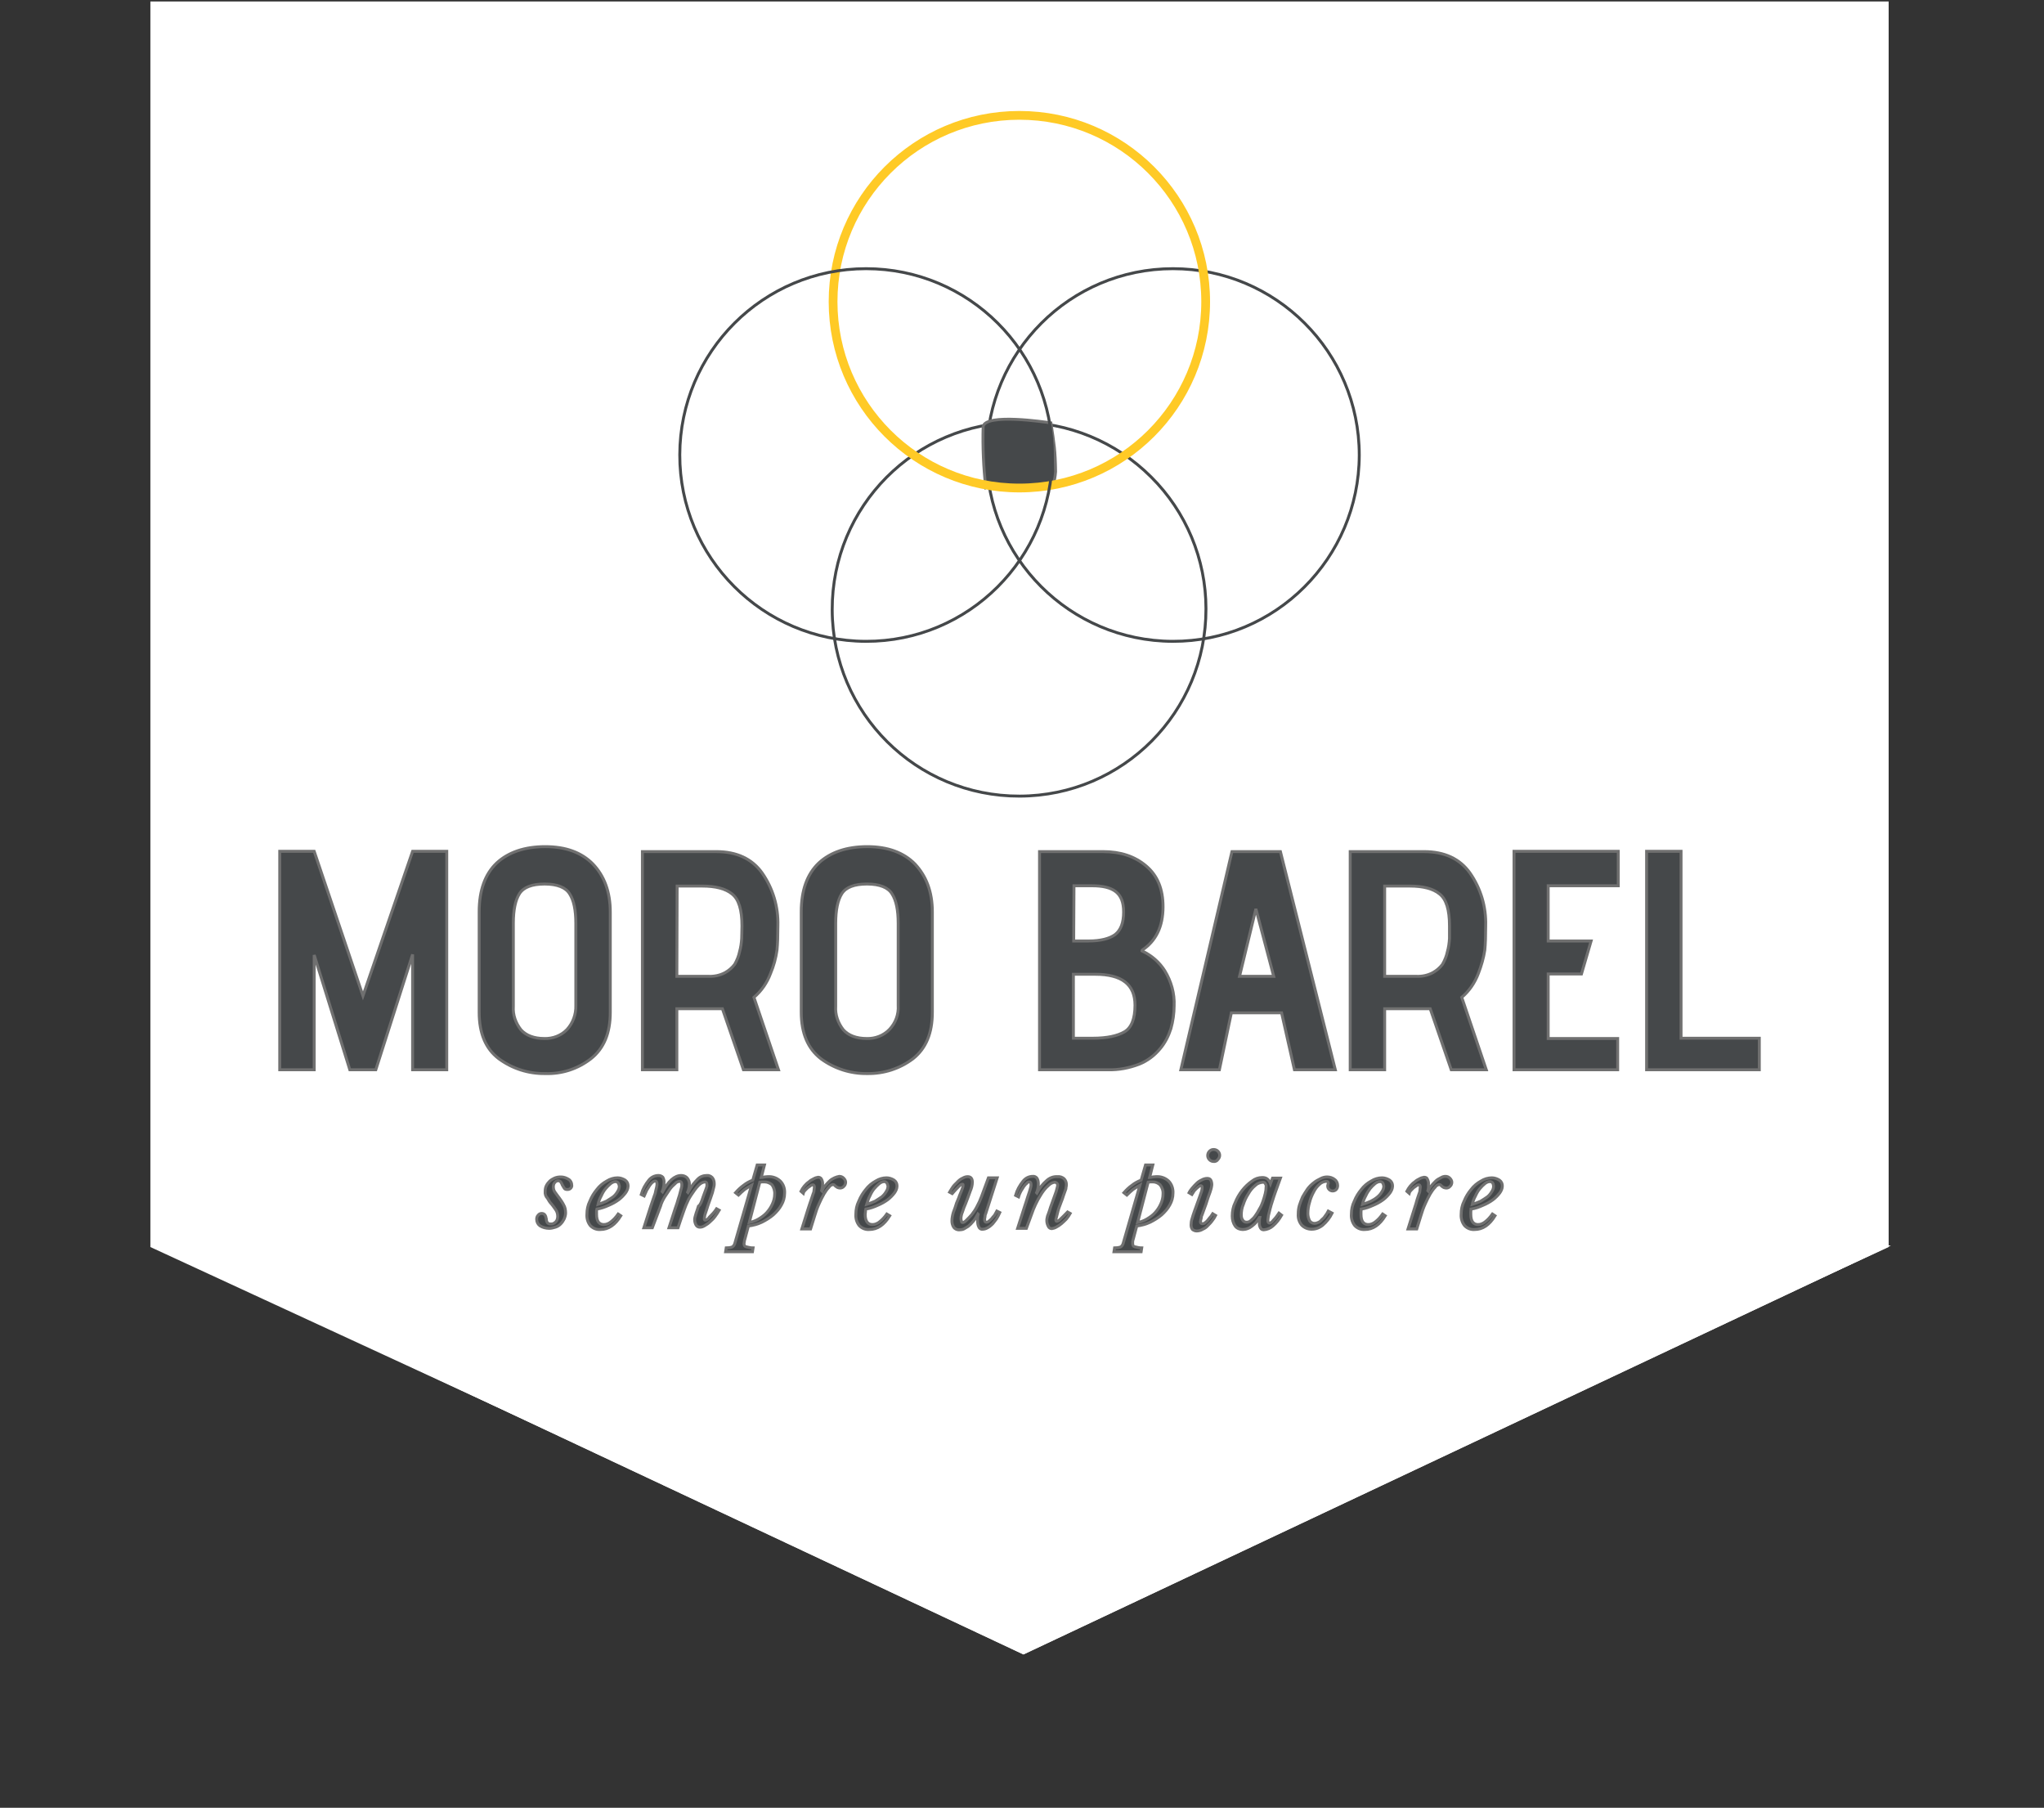 <?xml version="1.0" encoding="utf-8"?>
<!-- Generator: Adobe Illustrator 23.0.2, SVG Export Plug-In . SVG Version: 6.00 Build 0)  -->
<svg version="1.1" id="Livello_1" xmlns="http://www.w3.org/2000/svg" xmlns:xlink="http://www.w3.org/1999/xlink" x="0px" y="0px"
	 viewBox="0 0 700 619" style="enable-background:new 0 0 700 619;" xml:space="preserve">
<rect x="0" y="0" width="700" height="619" fill="#333333" stroke="none"/>
<style type="text/css">
	.st0{fill:#FFFFFF;}
	.st1{fill:none;stroke:#45484A;stroke-miterlimit:10;}
	.st2{fill-rule:evenodd;clip-rule:evenodd;fill:#45484A;stroke:#707070;}
	.st3{fill:none;stroke:#FFCA26;stroke-width:3;stroke-miterlimit:10;}
	.st4{fill:#45484A;stroke:#707070;}
</style>
<g id="Group_6" transform="translate(13.5 -15.5)">
	<g transform="matrix(1, 0, 0, 1, -13.5, 15.5)">
		<g id="Path_31-2" transform="translate(462.5 587.5)">
			<path class="st0" d="M-410-161h595L-112-21L-410-161z"/>
			<path class="st0" d="M-405.5-160L-112-22.1L180.5-160H-405.5 M-410-161h595L-112-21L-410-161z"/>
		</g>
	</g>
	<g id="Group_1">
		<path id="Path_30" class="st0" d="M633.3,442.5L335.6,579.9L38,442.5V16h595.3V442.5z"/>
		<path id="Path_2" class="st1" d="M399.5,223.9c0.1,35.4-28.4,64.1-63.8,64.2s-64.1-28.4-64.2-63.8s28.4-64.1,63.8-64.2
			c17-0.1,33.4,6.7,45.4,18.7C392.7,190.7,399.5,207,399.5,223.9z"/>
		<path id="Path_3" class="st1" d="M452,171.4c-0.1,35.2-28.7,63.8-63.9,63.7s-63.8-28.7-63.7-63.9c0.1-35.2,28.6-63.7,63.8-63.7
			S452,136,452,171.3C452,171.3,452,171.4,452,171.4z"/>
		<path id="Path_4" class="st2" d="M346.4,160.3c1.1,7.2,1.5,9.5,1.6,16.7c-0.6,7.5-2.8,5.7-11.3,5.6c-11.8-0.7-12.6-0.2-12.6-0.2
			c-0.8-6.9-1.1-13.9-0.9-20.9C324.2,157,344.2,160,346.4,160.3z"/>
		<circle id="Ellipse_1" class="st3" cx="335.6" cy="118.8" r="63.8"/>
		<path id="Path_5" class="st1" d="M346.9,171.4c-0.1,35.2-28.7,63.8-63.9,63.7s-63.8-28.7-63.7-63.9s28.6-63.7,63.8-63.7
			s63.8,28.5,63.8,63.8C346.9,171.3,346.9,171.4,346.9,171.4z"/>
		<path id="Path_6" class="st4" d="M139.5,381.8h-11.7v-39.5l-12.6,39.5h-8.9l-12.2-39.3v39.3H82.3V307h11.8l16.7,49.5l17-49.5h11.7
			V381.8z"/>
		<path id="Path_7" class="st4" d="M183.7,359.8v-28.1c0-4.6-0.7-7.9-2.1-10.1c-1.3-2.2-4.2-3.4-8.6-3.4c-4.3,0-7.2,1.1-8.6,3.3
			c-1.4,2.2-2.1,5.6-2.1,10.1v28.5c-0.2,2.9,0.8,5.7,2.6,8c1.7,1.9,4.4,3,8,3c2.9,0.1,5.8-1,7.8-3.1
			C182.7,365.8,183.8,362.8,183.7,359.8z M195.5,327.8v34.3c0,7.2-2.2,12.4-6.6,15.9c-4.5,3.5-10,5.3-15.7,5.1
			c-5.7,0.1-11.3-1.7-15.9-5.1c-4.5-3.4-6.7-8.7-6.7-15.9v-34.4c0-7.3,2-12.9,6-16.7c4-3.7,9.6-5.6,16.6-5.6c7.1,0,12.5,2,16.4,6
			C193.4,315.4,195.5,320.8,195.5,327.8z"/>
		<path id="Path_8" class="st4" d="M218.3,349.8h10.8c1.9,0.1,3.9-0.3,5.6-1.2c1.3-0.7,2.5-1.7,3.4-2.9c0.8-1.4,1.4-2.9,1.7-4.4
			c0.4-1.4,0.6-2.9,0.7-4.4c0-1,0.1-2.5,0.1-4.4c0-5.5-1.1-9.1-3.4-10.9c-2.2-1.8-5.6-2.7-10.2-2.7h-8.6L218.3,349.8z M253.1,381.8
			h-12l-7.2-20.9h-15.6v20.9h-11.8v-74.7h25.3c6.9,0,12.2,2.4,15.7,7.3c3.7,5.3,5.6,11.6,5.4,18.1c0,3.4-0.1,6.3-0.3,8.3
			c-0.4,2.8-1.1,5.4-2.2,8c-1.2,3.2-3.1,6-5.7,8.2L253.1,381.8z"/>
		<path id="Path_9" class="st4" d="M294.1,359.8v-28.1c0-4.6-0.7-7.9-2.1-10.1c-1.3-2.2-4.2-3.4-8.6-3.4c-4.3,0-7.2,1.1-8.6,3.3
			s-2.1,5.6-2.1,10.1v28.5c-0.2,2.9,0.8,5.7,2.6,8c1.7,1.9,4.4,3,8,3c2.9,0.1,5.8-1,7.8-3.1C293.2,365.8,294.3,362.8,294.1,359.8z
			 M305.8,327.8v34.3c0,7.2-2.2,12.4-6.6,15.9c-4.5,3.4-10,5.2-15.7,5.1c-5.7,0.1-11.3-1.7-15.9-5.1c-4.4-3.4-6.7-8.7-6.7-15.9
			v-34.4c0-7.3,2-12.9,6-16.7c4-3.7,9.6-5.6,16.6-5.6s12.5,2,16.4,6C303.7,315.5,305.8,320.8,305.8,327.8L305.8,327.8z"/>
		<path id="Path_10" class="st4" d="M354.2,371h6.5c4.9,0,8.5-0.8,10.9-2.2s3.6-4.5,3.6-9.1c0-7.1-4.5-10.6-13.6-10.6h-7.5V371
			H354.2z M354.2,337.7h5.2c4,0,7.1-0.8,9-2.2c1.9-1.5,2.9-4,2.9-7.7c0-3.4-0.9-5.6-2.7-7s-4.5-2-8.1-2h-6.2L354.2,337.7
			L354.2,337.7z M365.9,381.8h-23.4v-74.7h21.8c5.9,0,10.8,1.6,14.7,4.9s5.8,7.9,5.8,14c0,6.7-2.4,11.7-7.1,14.8
			c-0.1,0.1-0.1,0.1-0.1,0.2v0.1c3.2,1.5,5.9,3.8,7.8,6.8c2.2,3.6,3.4,7.8,3.2,12c0,2.6-0.4,5.3-1.1,7.8c-0.8,2.5-2,4.9-3.7,6.9
			c-1.9,2.3-4.4,4.2-7.2,5.3C373.2,381.2,369.6,381.9,365.9,381.8L365.9,381.8z"/>
		<path id="Path_11" class="st4" d="M422.7,349.8l-6.1-23.1l-5.6,23.1H422.7z M443.8,381.8h-14l-4.4-19.5h-17.2l-4.1,19.5h-13.2
			l17.5-74.7H425L443.8,381.8z"/>
		<path id="Path_12" class="st4" d="M460.7,349.8h10.8c1.9,0.1,3.9-0.3,5.6-1.2c1.3-0.7,2.5-1.7,3.4-2.9c0.8-1.4,1.4-2.9,1.7-4.4
			c0.4-1.4,0.6-2.9,0.7-4.4v-4.4c0-5.5-1.1-9.1-3.4-10.9c-2.2-1.8-5.6-2.7-10.2-2.7h-8.6V349.8z M495.5,381.8h-12l-7.2-20.9h-15.6
			v20.9h-11.8v-74.7h25.3c6.9,0,12.2,2.4,15.7,7.3c3.7,5.3,5.6,11.6,5.4,18.1c0,3.4-0.1,6.3-0.3,8.3c-0.4,2.7-1.2,5.4-2.2,8
			c-1.2,3.2-3.1,6-5.7,8.2L495.5,381.8z"/>
		<path id="Path_13" class="st4" d="M540.5,381.8H505V307h35.7v11.8h-24v18.9h14.7l-3.3,11.3h-11.4v22.1h23.8V381.8z"/>
		<path id="Path_14" class="st4" d="M589,381.8h-38.6V307h11.8v64H589V381.8z"/>
		<path id="Path_15" class="st4" d="M173.2,423.5c0-0.7,0.1-1.4,0.4-2c0.3-0.6,0.7-1.1,1.1-1.5c0.5-0.5,1.1-0.8,1.7-1.1
			c0.7-0.3,1.4-0.4,2.2-0.4c0.9,0,1.8,0.3,2.6,0.8c0.7,0.4,1.1,1.2,1.1,2c0.1,0.4-0.1,0.8-0.4,1.1c-0.3,0.3-0.7,0.4-1.1,0.4
			c-0.5,0-0.9-0.1-1.1-0.5c-0.2-0.3-0.4-0.7-0.6-1c-0.1-0.3-0.3-0.7-0.5-1s-0.5-0.5-0.9-0.5c-0.5,0-0.9,0.2-1.2,0.6
			c-0.4,0.4-0.5,1-0.5,1.5c0,0.7,0.2,1.4,0.7,2c0.4,0.6,0.9,1.2,1.4,1.9c0.5,0.7,1,1.4,1.4,2.2c0.5,0.8,0.7,1.8,0.7,2.8
			c0,0.7-0.2,1.4-0.5,2.1c-0.3,0.6-0.7,1.2-1.2,1.7s-1.1,0.9-1.8,1.1s-1.4,0.4-2.1,0.4c-1.1,0-2.3-0.3-3.2-0.9
			c-0.7-0.5-1.1-1.3-1.1-2.2c0-0.5,0.1-1,0.5-1.4c0.3-0.4,0.7-0.6,1.2-0.6c1,0,1.4,0.7,1.6,1.9c0,0.5,0.1,0.9,0.4,1.3
			c0.3,0.3,0.6,0.4,1,0.4c0.7,0.1,1.3-0.2,1.8-0.7s0.7-1.2,0.7-1.9c0-0.8-0.2-1.6-0.7-2.3c-0.5-0.7-0.9-1.3-1.4-1.9
			c-0.6-0.6-1-1.3-1.4-2C173.4,425.2,173.1,424.3,173.2,423.5z"/>
		<path id="Path_16" class="st4" d="M197.3,420.1c-0.6,0-1.2,0.3-1.7,0.7c-0.6,0.5-1.2,1.1-1.7,1.7c-0.6,0.7-1.1,1.6-1.5,2.5
			c-0.5,0.9-0.9,1.9-1.1,2.9c1-0.3,2-0.7,2.9-1.1c0.8-0.5,1.6-1,2.3-1.5c0.6-0.5,1.1-1.1,1.5-1.8c0.4-0.6,0.6-1.2,0.6-1.9
			C198.4,420.6,198,420.1,197.3,420.1z M199.1,431.8c-1.9,3.1-4.2,4.7-7,4.7c-1.3,0.1-2.5-0.4-3.4-1.3c-0.9-1.1-1.3-2.5-1.2-3.9
			c0-1.6,0.3-3.1,1-4.5c0.6-1.5,1.4-2.8,2.4-4c0.9-1.2,2.1-2.2,3.4-2.9c1.1-0.7,2.4-1.1,3.7-1.1c0.9,0,1.8,0.3,2.6,0.8
			c0.7,0.5,1,1.2,1,2c0,0.9-0.4,1.7-0.9,2.4c-0.7,0.9-1.4,1.6-2.3,2.3c-1.1,0.8-2.2,1.4-3.4,1.9c-1.3,0.6-2.7,1.1-4.1,1.3
			c-0.1,0.3-0.1,0.6-0.1,0.9v0.9c0,2.4,0.9,3.5,2.5,3.5c0.9,0,1.8-0.4,2.5-1c0.9-0.7,1.7-1.6,2.4-2.6L199.1,431.8z"/>
		<path id="Path_17" class="st4" d="M227.3,425.3c0.3-0.8,0.5-1.4,0.7-1.9s0.3-0.9,0.4-1.1c0.1-0.2,0.1-0.5,0.2-0.7v-0.4
			c0-0.7-0.2-1-0.7-1c-0.8,0.1-1.5,0.5-2.1,1.1c-1,1-1.8,2.2-2.6,3.4c-0.3,0.5-0.7,1.1-0.9,1.5c-0.3,0.6-0.6,1.3-0.9,2
			c-0.3,0.8-0.7,1.8-1.1,3s-1,2.8-1.6,4.7h-3.1l2.1-6.5c0.5-1.4,0.9-2.6,1.1-3.4c0.3-0.8,0.5-1.6,0.7-2.4c0.2-0.7,0.3-1.1,0.4-1.5
			c0.1-0.3,0.1-0.7,0.1-1c0-0.7-0.3-1.1-0.8-1.1c-0.6,0.1-1.1,0.3-1.5,0.8c-0.7,0.6-1.3,1.2-1.8,1.9c-0.6,0.9-1.2,1.8-1.8,2.7
			c-0.6,1-1.1,2-1.4,3.1l-2.8,7.4H207l2.4-7.5c0.4-1.2,0.8-2.3,1.1-3.2c0.3-0.7,0.5-1.4,0.6-2.1c0.1-0.6,0.3-1,0.3-1.3
			c0.1-0.3,0.1-0.6,0.1-0.9c0-0.6-0.2-1-0.6-1c-0.3,0-0.7,0.2-0.9,0.4c-0.4,0.3-0.7,0.7-1,1.1c-0.3,0.5-0.7,1.1-1,1.6
			c-0.3,0.7-0.6,1.3-0.9,2l-1-0.5c0.5-1.8,1.4-3.4,2.6-4.9c0.8-1,2-1.6,3.3-1.6c0.6,0,1.1,0.2,1.5,0.6c0.3,0.6,0.5,1.2,0.4,1.9
			c0,1-0.2,2.1-0.6,3l0.1,0.1c2-3.7,4.1-5.6,6.4-5.6c0.8,0,1.5,0.3,2,0.8c0.5,0.6,0.8,1.3,0.8,2.1c0,0.3-0.1,0.7-0.1,1.1
			c-0.1,0.6-0.3,1.2-0.5,1.7l0.1,0.1c0.5-0.9,1.1-1.8,1.7-2.7c0.5-0.6,1-1.2,1.6-1.8c0.4-0.4,0.9-0.8,1.5-1c0.5-0.2,1.1-0.3,1.6-0.3
			c0.7-0.1,1.4,0.2,1.9,0.7c0.5,0.6,0.7,1.3,0.7,2.1c0,0.3,0,0.7-0.1,1l-0.3,1.2c-0.1,0.6-0.3,1.1-0.5,1.7c-0.2,0.7-0.5,1.4-0.8,2.3
			c-0.4,1.1-0.7,2-0.9,2.7s-0.4,1.1-0.5,1.5c-0.1,0.3-0.2,0.6-0.2,0.9c0,0.2-0.1,0.4-0.1,0.6c0,0.4,0.1,0.6,0.3,0.6
			c0.6-0.1,1.1-0.5,1.4-1c0.9-0.9,1.8-1.8,2.5-2.9l0.9,0.5c-0.4,0.7-0.9,1.4-1.4,2.1s-1.1,1.3-1.8,1.9c-0.5,0.5-1.1,0.9-1.8,1.3
			c-0.5,0.3-1,0.5-1.6,0.5c-0.5,0-1-0.2-1.3-0.7s-0.5-1.2-0.5-1.8c0-0.3,0-0.6,0.1-0.9s0.2-0.8,0.4-1.4s0.5-1.4,0.8-2.4
			C226.3,428.2,226.8,426.9,227.3,425.3z"/>
		<path id="Path_18" class="st4" d="M248.4,420.2h-0.9c-0.3,0-0.6,0.1-0.8,0.1l-3.6,13.8c1.1-0.2,2.2-0.6,3.2-1.2s2-1.3,2.8-2.2
			c0.8-0.9,1.4-1.8,1.9-2.9s0.8-2.2,0.8-3.4c0.1-1.1-0.3-2.3-0.9-3.2C250.2,420.6,249.3,420.2,248.4,420.2z M238.4,423.9
			c0.8-0.9,1.7-1.8,2.7-2.5c1-0.8,2.1-1.4,3.2-1.8l1.5-5.2h2.5l-1.1,4.3c0.4,0,0.7-0.1,1.1-0.2c0.4,0,0.7-0.1,1.1-0.1
			c1.6-0.1,3.1,0.4,4.3,1.5c1.1,1.1,1.6,2.6,1.5,4.2c0,1.4-0.4,2.8-1.1,4c-0.7,1.3-1.7,2.4-2.8,3.4c-1.2,1-2.5,1.8-3.9,2.5
			c-1.5,0.7-3,1.1-4.6,1.3l-1.2,4.5c-0.1,0.3-0.2,0.6-0.2,0.9s-0.1,0.4-0.1,0.6c0,0.6,0.2,1,0.7,1.1c0.8,0.2,1.6,0.4,2.4,0.4
			l-0.2,1.3H235l0.2-1.3c0.7,0,1.4-0.1,2-0.3c0.4-0.2,0.7-0.6,0.9-1.1l5.8-20.1c-0.9,0.5-1.6,1-2.4,1.5c-0.7,0.6-1.4,1.2-2.1,1.9
			L238.4,423.9z"/>
		<path id="Path_19" class="st4" d="M260.8,423.4c0.3-0.6,0.7-1.2,1.1-1.7c0.5-0.6,1-1.1,1.6-1.5c0.5-0.5,1.1-0.8,1.7-1.1
			c0.5-0.3,1-0.4,1.5-0.5c0.4,0,0.9,0.2,1.1,0.6c0.3,0.6,0.5,1.2,0.4,1.9c0,0.3,0,0.7-0.1,1s-0.1,0.7-0.2,1.1l0.1,0.1
			c0.3-0.7,0.6-1.3,1.1-1.8c0.5-0.6,1-1.1,1.5-1.6s1.1-0.8,1.7-1.1c0.5-0.2,1-0.4,1.6-0.5c0.6,0,1.1,0.2,1.5,0.6s0.7,0.9,0.7,1.4
			s-0.2,1.1-0.6,1.4c-0.3,0.4-0.8,0.6-1.3,0.6c-0.3,0-0.6-0.1-0.9-0.2c-0.2-0.1-0.4-0.3-0.6-0.4s-0.3-0.3-0.4-0.4s-0.3-0.2-0.5-0.2
			c-0.6,0.1-1.1,0.4-1.4,0.9c-0.7,0.7-1.2,1.5-1.7,2.3c-0.6,1.1-1.2,2.2-1.7,3.4c-0.6,1.3-1.1,2.7-1.5,4.1l-1.4,4.5h-3l2.1-6.7
			c0.4-1.3,0.8-2.4,1.1-3.3l0.7-2.1c0.2-0.4,0.3-0.9,0.3-1.3c0-0.3,0.1-0.6,0.1-0.9c0-0.5-0.2-0.8-0.5-0.8s-0.6,0.1-0.8,0.3
			c-0.3,0.2-0.6,0.4-1,0.7l-0.9,0.9c-0.3,0.3-0.5,0.6-0.6,1L260.8,423.4z"/>
		<path id="Path_20" class="st4" d="M289.3,420.1c-0.6,0-1.2,0.3-1.7,0.7c-0.6,0.5-1.2,1.1-1.7,1.7c-0.6,0.7-1.1,1.6-1.5,2.5
			c-0.5,0.9-0.8,1.9-1.1,2.9c1-0.3,2-0.7,2.9-1.1c0.8-0.5,1.6-1,2.3-1.5c0.6-0.5,1.1-1.1,1.5-1.8c0.4-0.6,0.6-1.2,0.6-1.9
			C290.4,420.6,290,420.1,289.3,420.1z M291.2,431.8c-1.9,3.1-4.2,4.7-7,4.7c-1.3,0.1-2.5-0.4-3.4-1.3c-0.9-1.1-1.3-2.5-1.2-3.9
			c0-1.6,0.3-3.1,1-4.5c0.6-1.5,1.4-2.8,2.4-4c0.9-1.2,2.1-2.2,3.4-2.9c1.1-0.7,2.4-1.1,3.7-1.1c0.9,0,1.8,0.3,2.6,0.8
			c0.7,0.5,1,1.2,1,2c0,0.9-0.4,1.7-0.9,2.4c-0.7,0.9-1.4,1.6-2.3,2.3c-1.1,0.8-2.2,1.4-3.4,1.9c-1.3,0.6-2.7,1.1-4.1,1.3
			c-0.1,0.3-0.1,0.6-0.1,0.9s-0.1,0.6-0.1,0.9c0,2.4,0.9,3.5,2.5,3.5c0.9,0,1.8-0.4,2.5-1c0.9-0.7,1.7-1.6,2.4-2.6L291.2,431.8z"/>
		<path id="Path_21" class="st4" d="M316.2,434.1c0.4,0,0.8-0.3,1.3-0.8c0.6-0.6,1.2-1.2,1.8-1.9c0.7-0.9,1.3-1.8,1.8-2.8
			c0.6-1.1,1.1-2.2,1.5-3.3l2.4-6.5h3l-2.4,7.5c-0.3,0.9-0.6,1.9-0.9,2.8c-0.2,0.6-0.4,1.3-0.6,1.9c-0.2,0.4-0.3,0.9-0.3,1.3
			c-0.1,0.3-0.1,0.5-0.1,0.8c0,0.6,0.2,0.9,0.6,0.9c0.3,0,0.6-0.1,0.8-0.3c0.4-0.3,0.7-0.6,1-0.9c0.3-0.4,0.6-0.8,1-1.2
			c0.3-0.5,0.6-1,0.8-1.4l1,0.5c-0.3,0.7-0.7,1.4-1.1,2.1c-0.5,0.7-1,1.3-1.4,1.8c-0.5,0.5-1.1,1-1.7,1.3c-0.5,0.3-1.1,0.5-1.7,0.5
			c-0.6,0.1-1.1-0.3-1.3-0.8c-0.3-0.6-0.4-1.3-0.4-2v-1.1c0-0.4,0.1-0.8,0.2-1.2l-0.1-0.1c-0.5,0.9-1,1.8-1.7,2.6
			c-0.5,0.6-1,1.1-1.6,1.6c-0.5,0.3-1,0.6-1.5,0.9c-0.4,0.2-0.9,0.3-1.4,0.3c-0.8,0.1-1.6-0.2-2.1-0.9c-0.4-0.6-0.6-1.4-0.6-2.1
			c0-1,0.2-2,0.5-3c0.4-1.1,0.8-2.1,1.1-3.2c0.4-1,0.8-1.8,1-2.5c0.3-0.7,0.5-1.2,0.7-1.7s0.3-0.9,0.4-1.1s0.1-0.5,0.1-0.7v-0.3
			c0-0.1-0.1-0.1-0.3-0.1c-0.3,0-0.7,0.3-1.2,0.8c-0.8,0.8-1.5,1.6-2.2,2.4l-0.9-0.5c0.4-0.7,0.8-1.3,1.2-1.9
			c0.5-0.7,1.1-1.1,1.6-1.7c0.5-0.5,1-0.9,1.7-1.2c0.5-0.3,1.1-0.5,1.7-0.5c1.1,0,1.6,0.7,1.6,1.9c0,1-0.3,2.1-0.7,3
			c-0.4,1.2-1,2.7-1.6,4.3c-0.4,0.9-0.8,1.9-1.1,2.9c-0.3,0.7-0.5,1.5-0.5,2.3c0,0.3,0.1,0.7,0.2,1
			C315.8,434.1,316,434.1,316.2,434.1z"/>
		<path id="Path_22" class="st4" d="M347.7,420.3c-0.7,0.1-1.3,0.4-1.8,0.8c-0.7,0.6-1.4,1.3-2,2.1c-0.7,0.9-1.3,2-1.9,3
			c-0.6,1.1-1.1,2.2-1.6,3.4l-2.4,6.5h-3l2.4-7.5c0.4-1.1,0.7-2.2,1-3.1l0.7-2.1c0.2-0.6,0.3-1.1,0.4-1.4s0.1-0.6,0.1-0.9
			c0-0.6-0.2-0.9-0.6-0.9s-0.7,0.2-0.9,0.5c-0.4,0.3-0.7,0.7-1,1.1c-0.3,0.5-0.7,1.1-1,1.6c-0.3,0.6-0.6,1.2-0.8,1.9l-1-0.5
			c0.5-1.8,1.4-3.4,2.6-4.9c0.8-1,2-1.6,3.3-1.6c0.5-0.1,1.1,0.2,1.4,0.6c0.4,0.6,0.5,1.3,0.5,2c0,1-0.2,2.1-0.6,3l0.1,0.1
			c0.8-1.6,2-3.1,3.4-4.3c1-0.9,2.3-1.4,3.7-1.3c0.8-0.1,1.6,0.2,2.2,0.7c0.5,0.5,0.8,1.2,0.8,1.9c0,0.3,0,0.7-0.1,1
			c0,0.4-0.1,0.8-0.3,1.2c-0.2,0.6-0.4,1.1-0.6,1.7c-0.2,0.7-0.5,1.5-0.9,2.5c-0.5,1.2-0.9,2.4-1.2,3.7c-0.2,1-0.5,1.7-0.5,2.1
			c0,0.3,0.1,0.5,0.3,0.5c0.5-0.1,1-0.4,1.3-0.8c0.6-0.5,1.3-1.3,2.4-2.4l0.9,0.5c-0.4,0.7-0.8,1.3-1.3,1.9
			c-0.6,0.6-1.1,1.1-1.7,1.6s-1.2,0.9-1.8,1.2c-0.5,0.3-1,0.4-1.5,0.5c-0.5,0-1-0.3-1.2-0.8c-0.3-0.6-0.5-1.2-0.5-1.9
			c0-0.3,0-0.7,0.1-1c0.1-0.5,0.2-0.9,0.4-1.3c0.2-0.6,0.5-1.3,0.8-2.4c0.4-1,0.8-2.3,1.4-3.9c0.2-0.6,0.4-1.1,0.5-1.4
			c0.1-0.4,0.2-0.7,0.3-1.1c0.1-0.3,0.1-0.6,0.2-0.8V421C348.5,420.6,348.1,420.3,347.7,420.3z"/>
		<path id="Path_23" class="st4" d="M381.4,420.2h-0.9c-0.3,0-0.5,0.1-0.8,0.1l-3.6,13.8c1.1-0.2,2.2-0.6,3.2-1.2s2-1.3,2.8-2.2
			c0.8-0.9,1.4-1.8,1.9-2.9s0.8-2.2,0.8-3.4c0.1-1.2-0.3-2.3-1-3.2C383.1,420.6,382.3,420.2,381.4,420.2z M371.4,423.9
			c0.8-0.9,1.7-1.8,2.7-2.5c1-0.8,2.1-1.4,3.2-1.8l1.5-5.2h2.5l-1.1,4.3c0.4,0,0.7-0.1,1.1-0.2c0.4,0,0.7-0.1,1.1-0.1
			c1.6-0.1,3.1,0.4,4.3,1.5c1.1,1.1,1.6,2.7,1.5,4.2c0,1.4-0.4,2.8-1.1,4c-0.7,1.3-1.7,2.4-2.8,3.4c-1.2,1-2.5,1.8-3.9,2.5
			c-1.5,0.7-3,1.1-4.6,1.3l-1.2,4.5c-0.1,0.3-0.2,0.6-0.2,0.9v0.6c0,0.6,0.2,1,0.7,1.1c0.8,0.2,1.6,0.4,2.4,0.4l-0.2,1.3H368
			l0.2-1.3c0.7,0,1.4-0.1,2-0.3c0.4-0.2,0.7-0.6,0.9-1.1l5.8-20.1c-0.9,0.5-1.6,1-2.4,1.5c-0.7,0.6-1.4,1.2-2.1,1.9L371.4,423.9z"/>
		<path id="Path_24" class="st4" d="M402.1,413.2c-0.5,0-1-0.2-1.4-0.6s-0.6-0.9-0.6-1.4c0-0.6,0.2-1.1,0.6-1.5s0.9-0.6,1.4-0.6
			c0.6,0,1.1,0.2,1.5,0.6s0.6,0.9,0.6,1.4s-0.2,1-0.6,1.4C403.3,413,402.7,413.3,402.1,413.2z M397.3,425.4c0.3-0.9,0.5-1.5,0.7-2
			c0.1-0.4,0.2-0.8,0.2-1.2c0-0.3,0-0.5-0.2-0.6c-0.1-0.1-0.2-0.1-0.3-0.1c-0.3,0-0.6,0.2-0.8,0.4c-0.3,0.2-0.6,0.5-0.9,0.8
			s-0.6,0.6-0.8,1c-0.2,0.3-0.3,0.5-0.5,0.8l-1-0.6c0.3-0.6,0.7-1.1,1.1-1.6c0.5-0.6,1-1.1,1.5-1.6s1.1-0.9,1.8-1.2
			c0.5-0.3,1.2-0.5,1.8-0.5c0.5,0,0.9,0.1,1.2,0.5c0.3,0.5,0.4,1.1,0.4,1.7c-0.1,0.9-0.3,1.7-0.6,2.5c-0.4,1.1-0.9,2.4-1.4,4.1
			l-1.2,3.3c0,0.2-0.1,0.3-0.2,0.5s-0.2,0.5-0.2,0.8s-0.1,0.5-0.2,0.8c0,0.2,0,0.4-0.1,0.6c0,0.2,0,0.4,0.2,0.5
			c0.1,0.2,0.3,0.2,0.5,0.2c0.4,0,0.7-0.1,1-0.4c0.4-0.3,0.7-0.6,1-1s0.6-0.8,0.9-1.1c0.2-0.3,0.4-0.6,0.6-0.9l1,0.6
			c-0.3,0.6-0.7,1.2-1.1,1.7c-0.4,0.6-1,1.2-1.5,1.7c-0.5,0.6-1.1,1-1.8,1.3c-0.6,0.4-1.4,0.6-2.1,0.6c-0.5,0-1-0.2-1.4-0.5
			c-0.4-0.5-0.5-1-0.5-1.6c0-0.7,0.1-1.4,0.3-2c0.2-0.8,0.5-1.6,0.9-2.8L397.3,425.4z"/>
		<path id="Path_25" class="st4" d="M422.3,418.9h2.7l-1.8,5c-0.3,0.9-0.6,1.7-0.9,2.7s-0.6,1.8-0.8,2.7s-0.4,1.6-0.6,2.4
			c-0.1,0.8-0.2,1.2-0.2,1.6c0,0.7,0.2,1,0.6,1c0.3,0,0.8-0.3,1.3-1c0.7-0.7,1.3-1.5,1.9-2.4l0.9,0.7c-0.8,1.4-1.8,2.7-3,3.7
			c-0.9,0.8-2,1.2-3.1,1.3c-0.5,0-0.9-0.2-1.1-0.6c-0.3-0.5-0.5-1.2-0.4-1.8v-0.7c0-0.4,0-0.7,0.1-1.1h-0.1
			c-0.3,0.6-0.8,1.1-1.1,1.6c-0.4,0.5-0.9,0.9-1.4,1.3s-1,0.7-1.6,0.9c-0.5,0.2-1.1,0.3-1.6,0.3c-1,0-2-0.4-2.6-1.2
			c-0.7-1-1-2.2-1-3.4c0-1.6,0.3-3.2,1-4.6c1.2-3,3.2-5.6,5.8-7.4c1-0.8,2.2-1.2,3.5-1.2c0.6,0,1.2,0.1,1.7,0.5s0.9,1,1.1,1.6
			L422.3,418.9z M419,420.3c-1,0.1-1.9,0.4-2.6,1.1c-1,0.8-1.8,1.8-2.4,2.9c-0.7,1.1-1.3,2.3-1.7,3.6c-0.5,1.1-0.7,2.4-0.7,3.6
			c0,0.6,0.1,1.3,0.5,1.8c0.3,0.5,0.8,0.7,1.3,0.7c0.6,0,1.1-0.2,1.5-0.6c0.6-0.5,1.1-1,1.5-1.6c0.5-0.7,1-1.5,1.4-2.3
			c0.5-0.8,0.9-1.7,1.2-2.6c0.3-0.9,0.6-1.8,0.8-2.7c0.2-0.8,0.3-1.5,0.3-2.3c0.1-0.5-0.1-0.9-0.4-1.3
			C419.7,420.5,419.4,420.3,419,420.3z"/>
		<path id="Path_26" class="st4" d="M442.7,430.9c-0.8,1.6-1.9,3-3.2,4.1c-1.1,0.9-2.4,1.4-3.8,1.4c-1.3,0-2.5-0.5-3.4-1.4
			c-0.9-1.1-1.3-2.4-1.2-3.8c0-1,0.1-2,0.4-3s0.7-1.9,1.1-2.9c0.5-0.9,1.1-1.8,1.7-2.7c0.6-0.8,1.3-1.5,2.1-2.1
			c0.7-0.6,1.5-1,2.3-1.4c0.7-0.4,1.5-0.6,2.3-0.6c0.9,0,1.9,0.3,2.6,0.9c0.7,0.5,1,1.3,1,2.1c0,0.5-0.2,1-0.5,1.3s-0.7,0.5-1.2,0.5
			s-0.9-0.2-1.2-0.5c-0.3-0.3-0.5-0.7-0.5-1.1c0-0.2,0-0.5,0.1-0.7s0.1-0.3,0.1-0.5c0-0.3-0.3-0.5-0.8-0.5c-0.8,0.1-1.6,0.4-2.2,1
			c-0.8,0.7-1.5,1.6-2,2.6c-0.6,1.1-1.1,2.3-1.4,3.5c-0.4,1.3-0.6,2.6-0.6,3.9c0,0.9,0.2,1.7,0.6,2.5c0.4,0.6,1,0.9,1.7,0.9
			c0.4,0,0.8-0.1,1.2-0.3c0.5-0.2,0.9-0.5,1.2-0.9c0.5-0.4,0.9-0.8,1.2-1.3c0.4-0.5,0.8-1.1,1.1-1.7L442.7,430.9z"/>
		<path id="Path_27" class="st4" d="M459.1,420.1c-0.6,0-1.2,0.3-1.7,0.7c-0.6,0.5-1.2,1.1-1.7,1.7c-0.6,0.8-1.1,1.6-1.5,2.5
			c-0.5,0.9-0.9,1.9-1.1,2.9c1-0.3,2-0.7,2.9-1.1c0.8-0.4,1.6-0.9,2.3-1.5c0.6-0.5,1.1-1.1,1.5-1.8c0.4-0.6,0.6-1.2,0.6-1.9
			C460.2,420.6,459.9,420.1,459.1,420.1z M460.9,431.8c-1.9,3.1-4.2,4.7-7,4.7c-1.3,0.1-2.5-0.4-3.4-1.3c-0.9-1.1-1.3-2.5-1.2-3.9
			c0-1.6,0.3-3.1,1-4.5c0.6-1.5,1.4-2.8,2.4-4c0.9-1.2,2.1-2.2,3.4-2.9c1.1-0.7,2.4-1.1,3.7-1.1c0.9,0,1.8,0.3,2.6,0.8
			c0.7,0.5,1,1.2,1,2c0,0.9-0.4,1.7-0.9,2.4c-0.7,0.9-1.4,1.6-2.3,2.3c-1.1,0.8-2.2,1.4-3.4,1.9c-1.3,0.6-2.7,1.1-4.1,1.3
			c0,0.3-0.1,0.6-0.1,0.9v0.9c0,2.4,0.9,3.5,2.5,3.5c0.9,0,1.8-0.4,2.5-1c0.9-0.7,1.7-1.6,2.4-2.6L460.9,431.8z"/>
		<path id="Path_28" class="st4" d="M468.3,423.4c0.3-0.6,0.7-1.2,1.1-1.7c0.5-0.6,1-1.1,1.6-1.5c0.5-0.5,1.1-0.8,1.7-1.1
			c0.5-0.3,1-0.4,1.5-0.5c0.5,0,1,0.2,1.1,0.6c0.3,0.6,0.5,1.2,0.4,1.9v1c0,0.4-0.1,0.7-0.2,1.1l0.1,0.1c0.3-0.7,0.6-1.3,1.1-1.8
			c0.5-0.6,1-1.1,1.5-1.6s1.1-0.8,1.7-1.1c0.5-0.3,1-0.5,1.6-0.5s1.1,0.2,1.5,0.6s0.7,0.9,0.7,1.4s-0.2,1.1-0.6,1.4
			c-0.3,0.4-0.8,0.6-1.3,0.6c-0.3,0-0.6-0.1-0.9-0.2c-0.2-0.1-0.4-0.3-0.6-0.4l-0.4-0.4c-0.1-0.1-0.3-0.2-0.5-0.2
			c-0.6,0.1-1.1,0.4-1.4,0.9c-0.7,0.7-1.2,1.5-1.7,2.3c-0.6,1.1-1.2,2.2-1.7,3.4c-0.6,1.3-1.1,2.7-1.5,4.1l-1.4,4.5h-3l2.1-6.7
			c0.4-1.3,0.8-2.4,1-3.3l0.7-2.1c0.2-0.4,0.3-0.9,0.3-1.3c0-0.3,0.1-0.6,0.1-0.9c0-0.5-0.2-0.8-0.5-0.8s-0.6,0.1-0.8,0.3
			c-0.3,0.2-0.6,0.4-1,0.7l-0.9,0.9c-0.3,0.3-0.5,0.6-0.6,1L468.3,423.4z"/>
		<path id="Path_29" class="st4" d="M496.7,420.1c-0.6,0-1.2,0.3-1.7,0.7c-0.6,0.5-1.2,1.1-1.7,1.7c-0.6,0.7-1.1,1.6-1.5,2.5
			c-0.5,0.9-0.9,1.9-1.1,2.9c1-0.3,2-0.7,2.9-1.1c0.8-0.5,1.6-1,2.3-1.5c0.6-0.5,1.1-1.1,1.5-1.8c0.4-0.6,0.6-1.2,0.6-1.9
			C497.9,420.6,497.5,420.1,496.7,420.1z M498.5,431.8c-1.9,3.1-4.2,4.7-7,4.7c-1.3,0.1-2.5-0.4-3.4-1.3c-0.9-1.1-1.3-2.5-1.2-3.9
			c0-1.6,0.3-3.1,1-4.5c0.6-1.5,1.4-2.8,2.4-4c0.9-1.2,2.1-2.2,3.4-2.9c1.1-0.7,2.4-1.1,3.7-1.1c0.9,0,1.8,0.3,2.6,0.8
			c0.7,0.5,1,1.2,1,2c0,0.9-0.4,1.7-0.9,2.4c-0.7,0.9-1.4,1.6-2.3,2.3c-1.1,0.8-2.2,1.4-3.4,1.9c-1.3,0.6-2.7,1.1-4.1,1.3
			c0,0.3-0.1,0.6-0.1,0.9v0.9c0,2.4,0.9,3.5,2.5,3.5c0.9,0,1.8-0.4,2.5-1c0.9-0.7,1.7-1.6,2.4-2.6L498.5,431.8z"/>
	</g>
</g>
</svg>
